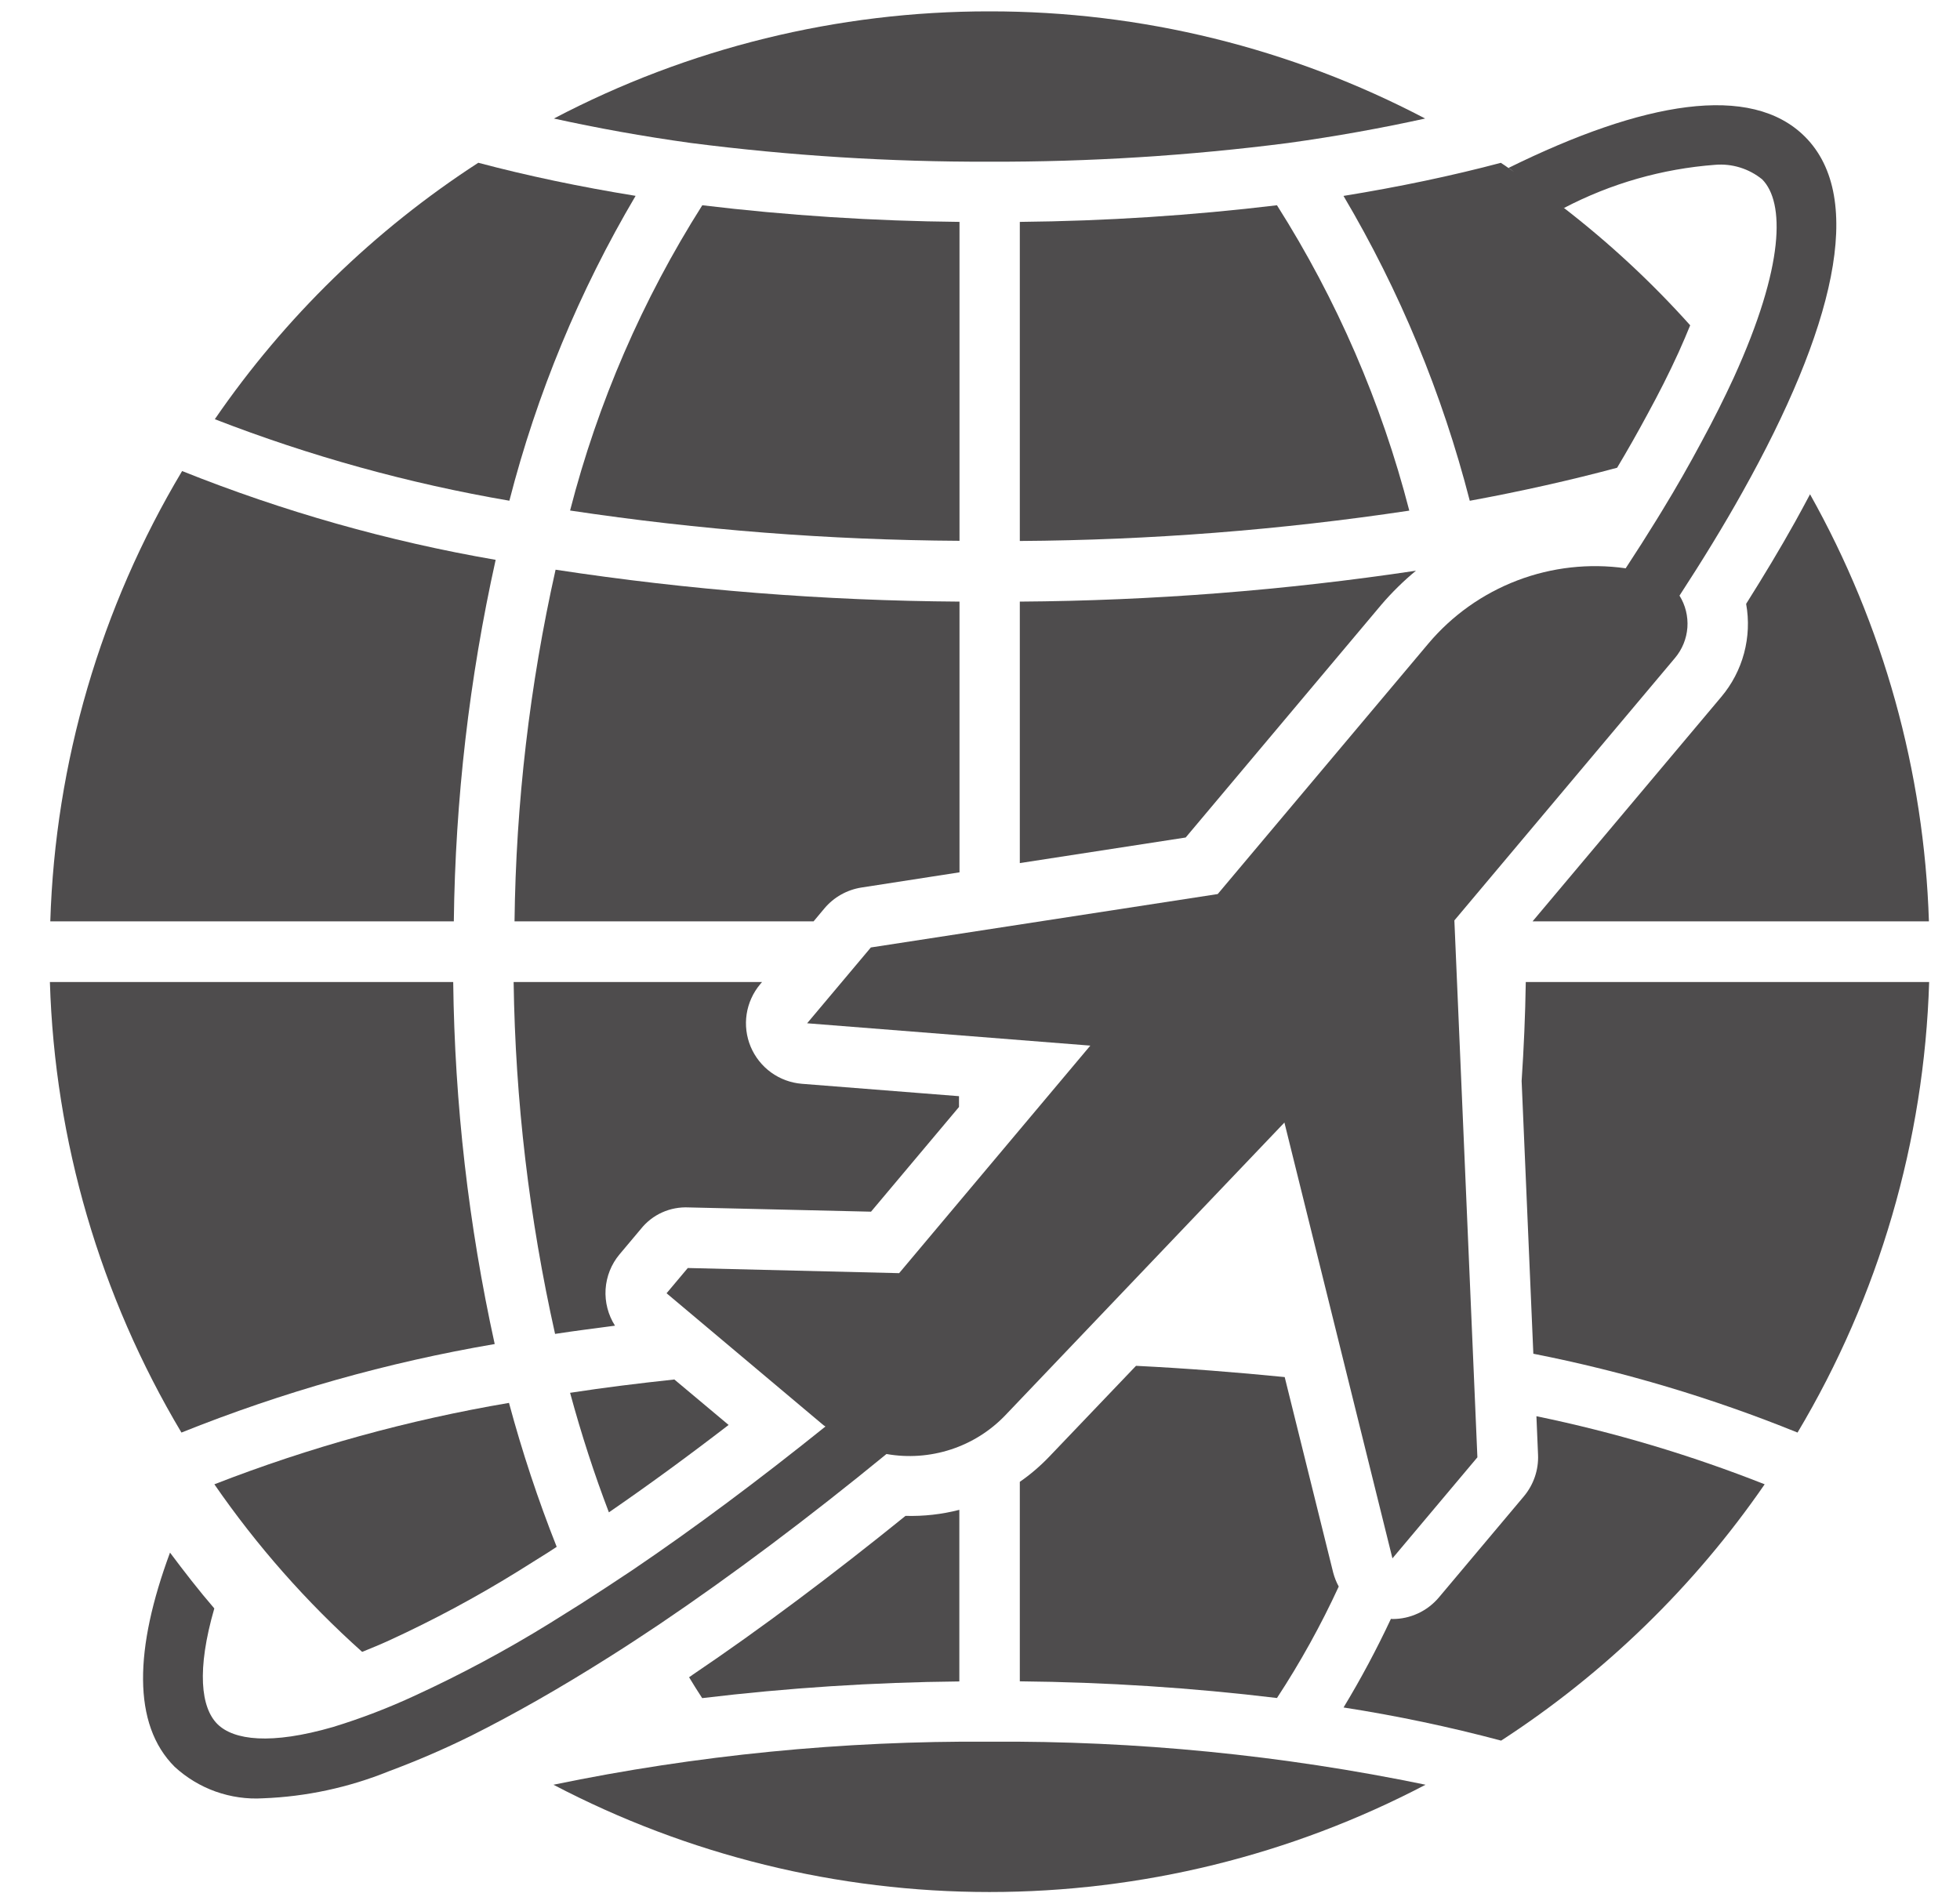 <svg width="35" height="34" viewBox="0 0 35 34" fill="none" xmlns="http://www.w3.org/2000/svg">
<path d="M18.211 3.963V9.662C20.539 9.647 22.864 9.466 25.166 9.12C24.668 7.19 23.871 5.35 22.803 3.666C21.279 3.849 19.746 3.948 18.211 3.963Z" fill="#4E4C4D"/>
<path d="M17.67 0.203C14.96 0.2 12.29 0.857 9.891 2.117C10.663 2.287 11.479 2.435 12.339 2.554C14.107 2.781 15.888 2.893 17.67 2.888C19.453 2.893 21.235 2.781 23.003 2.554C23.862 2.435 24.677 2.287 25.449 2.117C23.05 0.857 20.38 0.2 17.67 0.203Z" fill="#4E4C4D"/>
<path d="M17.134 3.963C15.599 3.948 14.066 3.849 12.541 3.666C11.474 5.349 10.677 7.188 10.18 9.118C12.482 9.464 14.806 9.645 17.134 9.659V3.963Z" fill="#4E4C4D"/>
<path d="M8.834 24.005C8.367 21.881 8.119 19.714 8.093 17.539H0.891C0.977 20.378 1.786 23.147 3.24 25.586C5.044 24.862 6.919 24.332 8.834 24.005Z" fill="#4E4C4D"/>
<path d="M9.883 31.876C12.286 33.135 14.957 33.792 17.669 33.792C20.382 33.792 23.054 33.135 25.456 31.876C22.895 31.346 20.285 31.089 17.669 31.107C15.054 31.089 12.444 31.346 9.883 31.876Z" fill="#4E4C4D"/>
<path d="M0.898 16.456H8.104C8.13 14.283 8.38 12.12 8.851 9.999C6.934 9.668 5.058 9.136 3.252 8.413C1.796 10.85 0.986 13.618 0.898 16.456Z" fill="#4E4C4D"/>
<path d="M11.35 3.498C10.351 3.336 9.411 3.138 8.541 2.907C6.686 4.109 5.087 5.666 3.836 7.487C5.536 8.147 7.298 8.635 9.096 8.943C9.587 7.031 10.346 5.198 11.35 3.498Z" fill="#4E4C4D"/>
<path d="M14.722 16.224C14.891 16.023 15.127 15.891 15.386 15.851L17.134 15.58V10.745C14.719 10.729 12.308 10.539 9.921 10.175C9.459 12.237 9.213 14.342 9.188 16.456H14.528L14.722 16.224Z" fill="#4E4C4D"/>
<path d="M11.769 29.014C13.076 28.132 14.448 27.101 15.83 25.969C16.214 26.037 16.609 26.009 16.98 25.888C17.351 25.767 17.686 25.556 17.955 25.274L22.936 20.049L24.865 27.833L26.382 26.028L25.971 16.439L29.91 11.752C30.04 11.598 30.117 11.408 30.132 11.208C30.146 11.008 30.097 10.808 29.991 10.638C30.404 10.004 30.783 9.385 31.115 8.79C32.735 5.897 33.331 3.541 32.231 2.441C31.267 1.477 29.344 1.813 26.938 2.999C26.996 3.037 27.047 3.082 27.107 3.12C27.004 3.051 26.906 2.975 26.801 2.908C25.93 3.139 24.99 3.337 23.991 3.499C24.996 5.198 25.755 7.032 26.246 8.944C27.174 8.773 28.054 8.575 28.877 8.354C29.058 8.052 29.244 7.724 29.423 7.391C29.621 7.028 29.802 6.672 29.974 6.295C30.052 6.122 30.12 5.962 30.182 5.81C29.489 5.036 28.725 4.328 27.902 3.694C27.911 3.701 27.921 3.707 27.93 3.714C28.766 3.277 29.682 3.015 30.623 2.944C30.927 2.917 31.231 3.011 31.468 3.204C31.869 3.611 31.874 4.738 30.959 6.747C30.796 7.1 30.606 7.484 30.379 7.901C30.173 8.286 29.94 8.698 29.675 9.131C29.642 9.18 29.615 9.234 29.582 9.283C29.407 9.567 29.223 9.856 29.03 10.15C28.377 10.057 27.71 10.132 27.094 10.367C26.477 10.603 25.93 10.991 25.505 11.496L21.745 15.968L15.551 16.922L14.413 18.276L19.47 18.675L16.056 22.739L12.282 22.647L11.903 23.098L14.706 25.455C14.717 25.464 14.729 25.47 14.74 25.478C13.557 26.428 12.403 27.291 11.298 28.039C10.984 28.25 10.675 28.45 10.372 28.645C10.182 28.765 9.992 28.884 9.808 28.998C9.037 29.474 8.237 29.903 7.414 30.282C6.938 30.503 6.447 30.692 5.946 30.845C4.84 31.165 4.174 31.083 3.881 30.791C3.589 30.498 3.508 29.832 3.827 28.727C3.551 28.407 3.291 28.071 3.036 27.73C2.402 29.442 2.359 30.796 3.118 31.555C3.33 31.75 3.579 31.901 3.851 31.998C4.123 32.094 4.411 32.136 4.699 32.118C5.469 32.089 6.228 31.925 6.942 31.636C7.442 31.45 7.932 31.239 8.411 31.002C9.18 30.617 9.998 30.151 10.854 29.61C11.157 29.42 11.461 29.22 11.769 29.014Z" fill="#4E4C4D"/>
<path d="M6.467 29.503C6.626 29.438 6.785 29.374 6.955 29.296C7.74 28.935 8.503 28.526 9.238 28.071L9.786 27.728C9.836 27.696 9.891 27.66 9.941 27.627C9.608 26.787 9.324 25.929 9.089 25.056C7.291 25.361 5.528 25.848 3.828 26.51C4.586 27.608 5.472 28.613 6.467 29.503Z" fill="#4E4C4D"/>
<path d="M15.554 21.641L17.125 19.771V19.578L14.32 19.357C14.121 19.341 13.931 19.271 13.769 19.154C13.608 19.037 13.482 18.878 13.405 18.695C13.328 18.511 13.303 18.309 13.333 18.113C13.363 17.916 13.447 17.731 13.575 17.578L13.608 17.539H9.172C9.202 19.654 9.45 21.76 9.912 23.824C10.261 23.77 10.624 23.725 10.982 23.677C10.859 23.484 10.8 23.256 10.814 23.027C10.829 22.797 10.916 22.578 11.064 22.402L11.443 21.951C11.545 21.823 11.675 21.721 11.824 21.654C11.973 21.587 12.136 21.557 12.299 21.565L15.554 21.641Z" fill="#4E4C4D"/>
<path d="M10.873 27.011C11.564 26.536 12.281 26.012 13.011 25.45L12.042 24.638C11.408 24.706 10.784 24.783 10.18 24.876C10.382 25.619 10.613 26.331 10.873 27.011Z" fill="#4E4C4D"/>
<path d="M12.305 29.956C12.382 30.082 12.459 30.209 12.539 30.329C14.063 30.146 15.596 30.046 17.131 30.031V26.966C16.817 27.047 16.494 27.083 16.17 27.074C14.877 28.12 13.589 29.088 12.374 29.908C12.35 29.927 12.328 29.941 12.305 29.956Z" fill="#4E4C4D"/>
<path d="M20.286 24.394L18.734 26.019C18.575 26.185 18.4 26.335 18.211 26.466V30.029C19.746 30.044 21.279 30.143 22.803 30.327C23.22 29.691 23.588 29.026 23.906 28.336C23.863 28.258 23.831 28.176 23.808 28.091L22.941 24.595C22.075 24.509 21.191 24.439 20.286 24.394Z" fill="#4E4C4D"/>
<path d="M27.172 19.307L27.381 24.178C28.995 24.496 30.575 24.968 32.099 25.586C33.554 23.147 34.362 20.378 34.449 17.539H27.246C27.237 18.135 27.211 18.724 27.172 19.307Z" fill="#4E4C4D"/>
<path d="M27.367 16.456H34.445C34.36 13.78 33.632 11.163 32.322 8.828C32.235 8.99 32.149 9.153 32.056 9.319C31.792 9.793 31.498 10.282 31.181 10.785C31.234 11.078 31.221 11.379 31.144 11.667C31.067 11.955 30.927 12.222 30.735 12.449L27.367 16.456Z" fill="#4E4C4D"/>
<path d="M18.211 15.415L21.173 14.958L24.669 10.798C24.857 10.579 25.062 10.377 25.285 10.193C22.943 10.544 20.579 10.729 18.211 10.745V15.415Z" fill="#4E4C4D"/>
<path d="M27.465 25.981C27.477 26.252 27.386 26.517 27.212 26.725L25.695 28.53C25.593 28.651 25.466 28.749 25.323 28.815C25.179 28.882 25.023 28.917 24.864 28.916C24.856 28.916 24.847 28.914 24.838 28.913C24.584 29.455 24.302 29.984 23.992 30.496C24.94 30.643 25.879 30.841 26.806 31.088C28.659 29.885 30.258 28.329 31.512 26.51C30.191 25.988 28.827 25.581 27.436 25.294L27.465 25.981Z" fill="#4E4C4D"/>
</svg>
